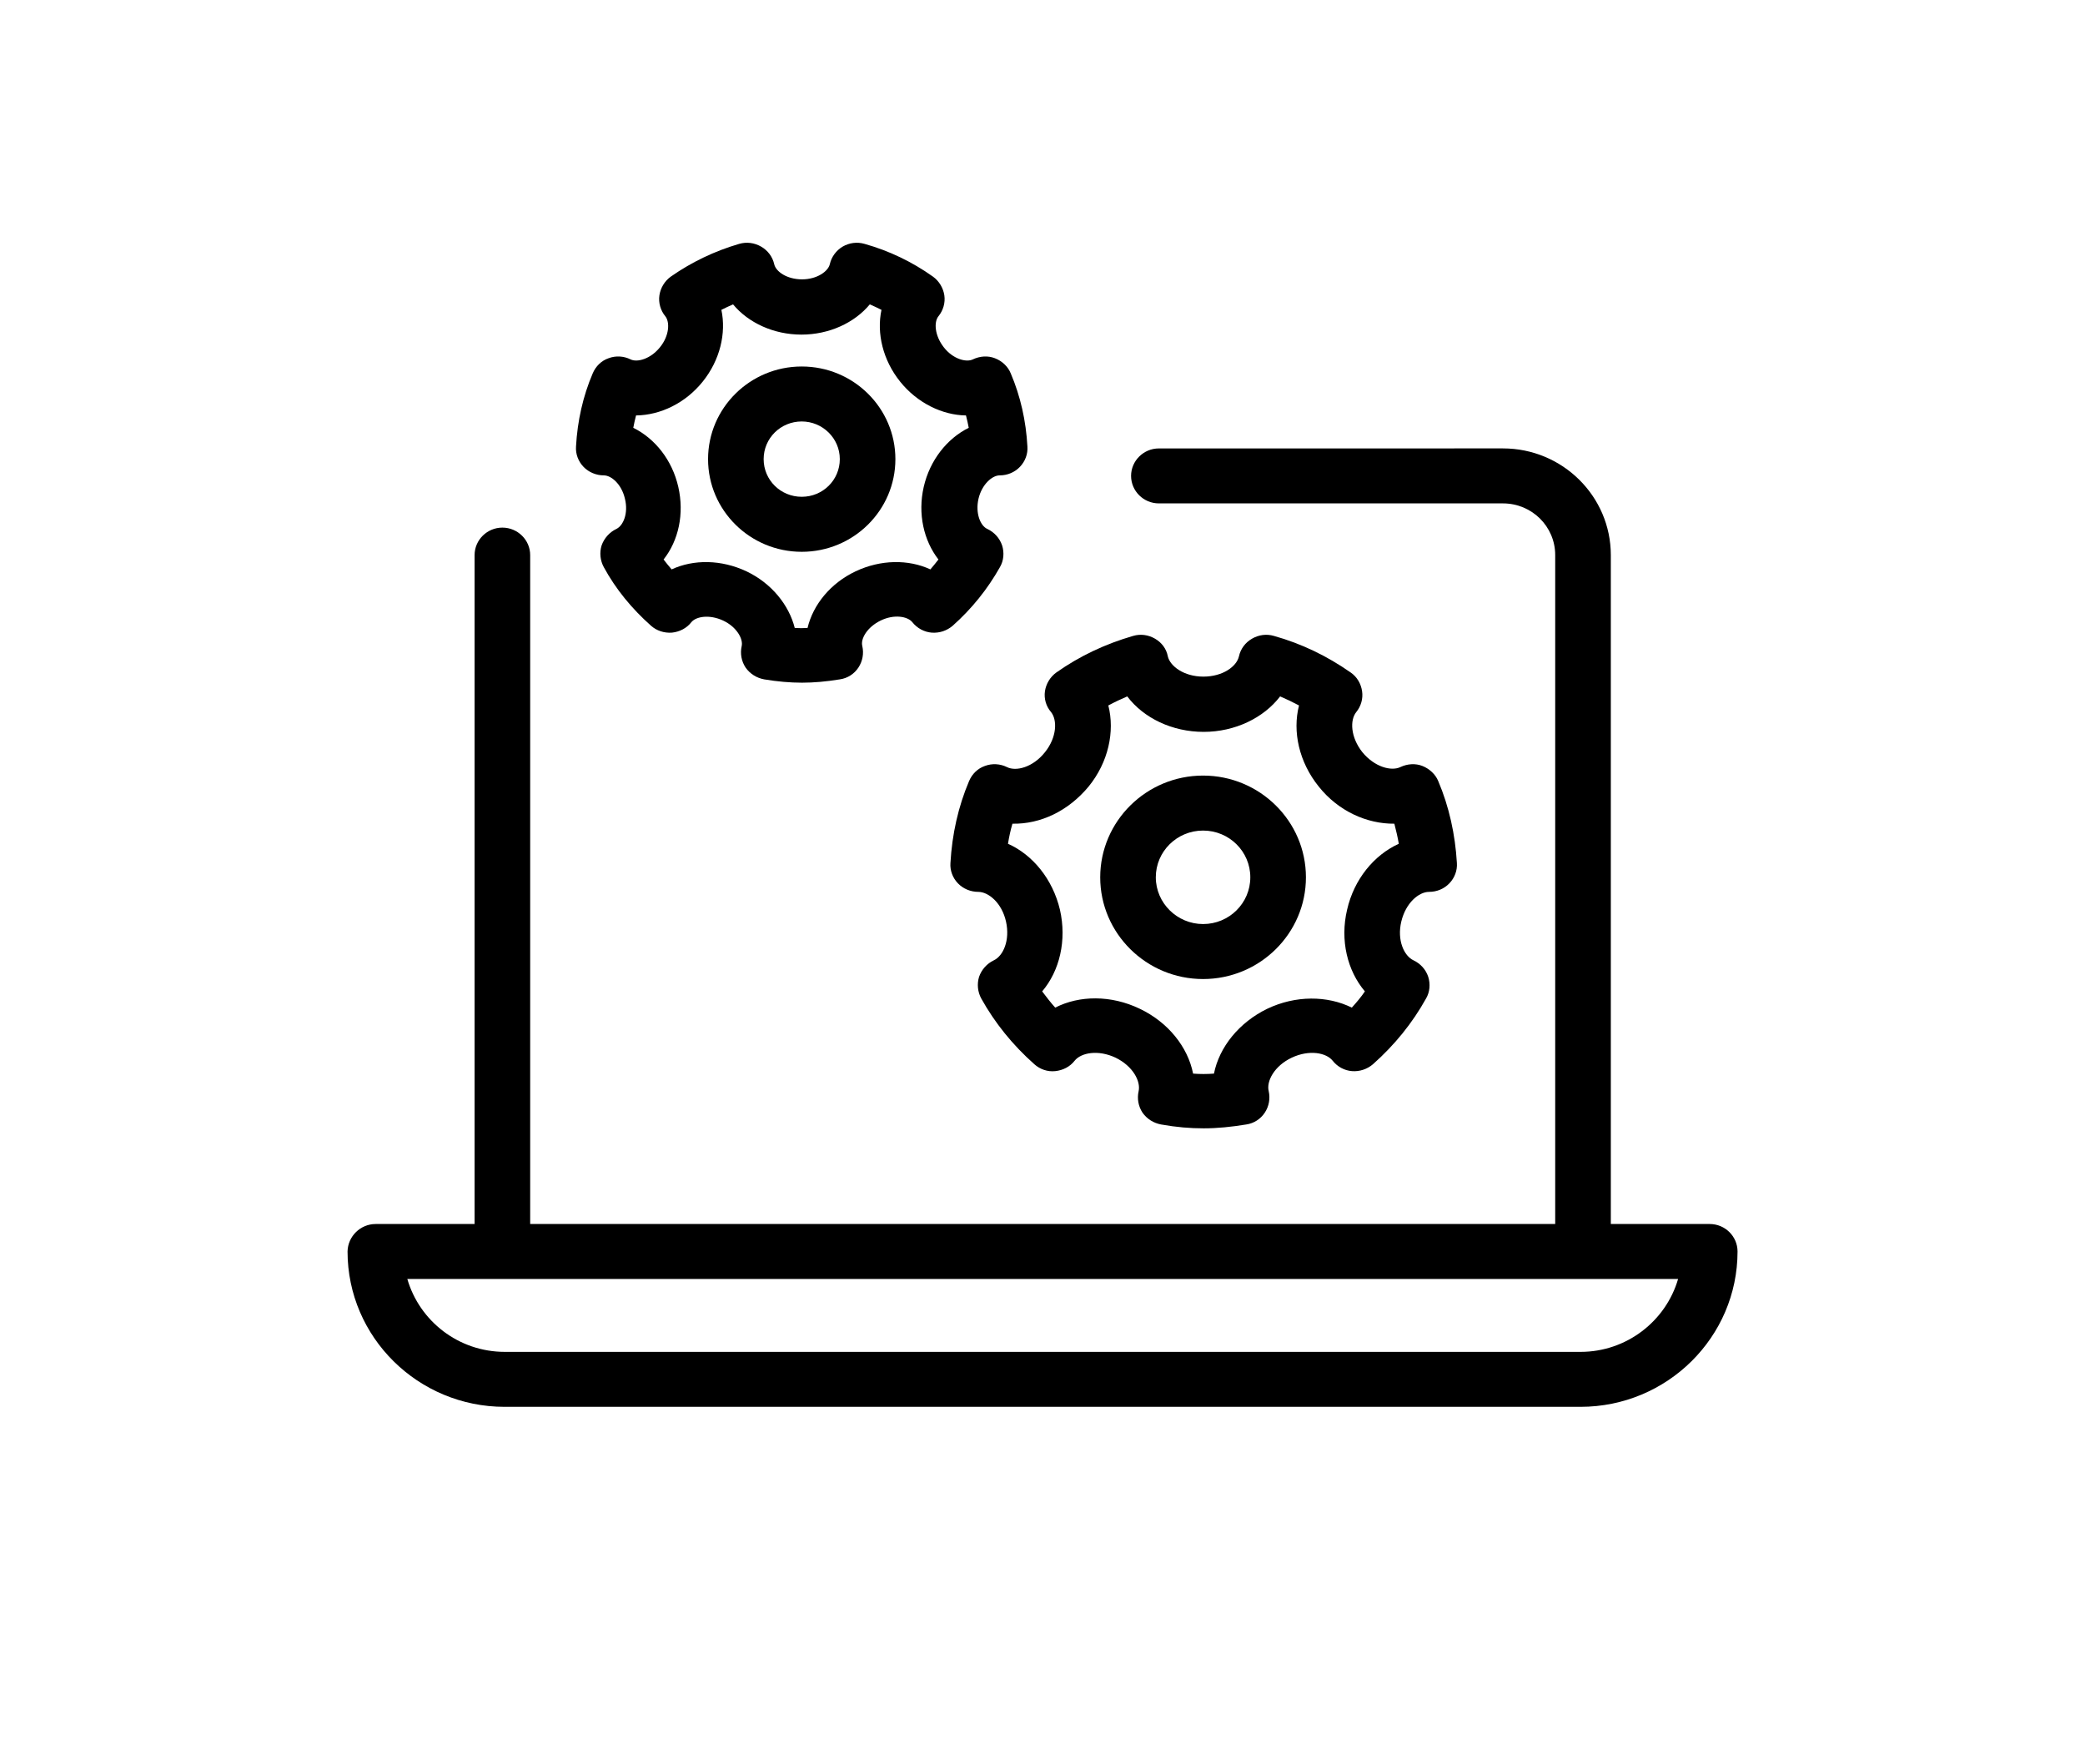 <svg width="78" height="66" xmlns="http://www.w3.org/2000/svg" xmlns:xlink="http://www.w3.org/1999/xlink" overflow="hidden"><defs><clipPath id="clip0"><rect x="663" y="177" width="78" height="66"/></clipPath></defs><g clip-path="url(#clip0)" transform="translate(-663 -177)"><path d="M63.252 45.788 59.59 45.788 59.59 20.765C59.59 20.199 59.127 19.737 58.562 19.737 57.996 19.737 57.533 20.199 57.533 20.765L57.533 45.788 19.604 45.788 19.604 20.765C19.604 19.695 20.467 18.831 21.537 18.831L34.27 18.831C34.836 18.831 35.298 18.369 35.298 17.803 35.298 17.238 34.836 16.775 34.27 16.775L21.537 16.774C19.336 16.774 17.546 18.564 17.546 20.765L17.546 45.788 13.885 45.788C13.319 45.788 12.857 46.251 12.857 46.816 12.857 50.015 15.459 52.627 18.668 52.627L58.48 52.627C61.678 52.627 64.291 50.025 64.291 46.816 64.28 46.251 63.817 45.788 63.252 45.788ZM58.469 50.571 18.667 50.571C16.96 50.571 15.51 49.419 15.057 47.845L62.079 47.845C61.627 49.418 60.187 50.571 58.469 50.571Z" transform="matrix(-1.011 0 0 1 741 177)"/><path d="M32.634 29.013C30.536 29.013 28.828 30.72 28.828 32.819 28.828 34.917 30.536 36.624 32.634 36.624 34.732 36.624 36.44 34.917 36.44 32.819 36.439 30.72 34.732 29.013 32.634 29.013ZM32.634 34.567C31.667 34.567 30.886 33.785 30.886 32.818 30.886 31.852 31.667 31.07 32.634 31.07 33.601 31.07 34.383 31.852 34.383 32.818 34.382 33.785 33.59 34.567 32.634 34.567Z" transform="matrix(-1.011 0 0 1 741 177)"/><path d="M38.485 25.856C38.444 25.578 38.29 25.321 38.064 25.157 37.2 24.539 36.243 24.087 35.225 23.789 34.947 23.706 34.659 23.747 34.412 23.892 34.165 24.036 33.99 24.272 33.939 24.55 33.857 24.92 33.342 25.311 32.623 25.311 31.903 25.311 31.389 24.93 31.306 24.55 31.245 24.272 31.07 24.035 30.823 23.892 30.576 23.747 30.288 23.706 30.01 23.789 28.992 24.077 28.046 24.539 27.172 25.157 26.935 25.321 26.791 25.578 26.75 25.856 26.708 26.134 26.791 26.422 26.966 26.638 27.203 26.936 27.182 27.573 26.739 28.139 26.287 28.694 25.67 28.859 25.331 28.694 25.074 28.571 24.775 28.55 24.518 28.653 24.261 28.756 24.035 28.962 23.932 29.219 23.53 30.175 23.304 31.214 23.242 32.283 23.222 32.561 23.325 32.839 23.52 33.044 23.715 33.25 23.983 33.363 24.271 33.363 24.651 33.363 25.135 33.775 25.299 34.474 25.464 35.173 25.196 35.76 24.847 35.924 24.59 36.048 24.394 36.263 24.302 36.541 24.22 36.809 24.24 37.107 24.384 37.354 24.888 38.27 25.546 39.092 26.349 39.812 26.565 39.998 26.842 40.09 27.12 40.069 27.398 40.049 27.665 39.905 27.84 39.678 28.077 39.38 28.704 39.257 29.352 39.565 30 39.874 30.298 40.45 30.205 40.82 30.144 41.098 30.195 41.386 30.35 41.622 30.504 41.859 30.751 42.024 31.039 42.065 31.594 42.157 32.108 42.209 32.612 42.209 33.116 42.209 33.62 42.167 34.186 42.065 34.464 42.013 34.711 41.859 34.875 41.622 35.029 41.386 35.081 41.098 35.019 40.82 34.937 40.45 35.225 39.884 35.873 39.565 36.521 39.257 37.148 39.38 37.385 39.678 37.559 39.905 37.817 40.038 38.105 40.069 38.393 40.1 38.67 39.998 38.876 39.812 39.679 39.092 40.337 38.27 40.841 37.354 40.975 37.107 41.005 36.809 40.923 36.541 40.831 36.274 40.635 36.048 40.378 35.924 40.029 35.76 39.771 35.173 39.926 34.474 40.08 33.775 40.574 33.363 40.954 33.363 41.232 33.363 41.509 33.25 41.705 33.044 41.9 32.839 42.003 32.561 41.982 32.283 41.921 31.203 41.694 30.175 41.293 29.219 41.18 28.951 40.974 28.746 40.707 28.653 40.44 28.55 40.141 28.571 39.894 28.694 39.555 28.869 38.928 28.705 38.485 28.139 38.043 27.584 38.023 26.936 38.259 26.638 38.444 26.422 38.526 26.134 38.485 25.856ZM39.688 30.813C39.76 31.06 39.812 31.307 39.853 31.564 38.937 31.975 38.197 32.89 37.93 34.032 37.673 35.173 37.94 36.315 38.588 37.086 38.434 37.292 38.279 37.498 38.105 37.693 37.21 37.23 36.037 37.22 34.978 37.735 33.929 38.239 33.198 39.164 33.003 40.162 32.736 40.182 32.499 40.182 32.231 40.162 32.036 39.174 31.306 38.249 30.257 37.735 29.208 37.23 28.035 37.241 27.13 37.693 26.955 37.498 26.791 37.302 26.646 37.086 27.294 36.315 27.572 35.173 27.305 34.032 27.048 32.89 26.307 31.985 25.392 31.564 25.433 31.307 25.495 31.06 25.556 30.813 26.574 30.823 27.634 30.34 28.354 29.424 29.084 28.509 29.331 27.367 29.084 26.39 29.31 26.267 29.546 26.153 29.783 26.051 30.39 26.853 31.449 27.378 32.612 27.378 33.774 27.378 34.833 26.863 35.44 26.051 35.677 26.154 35.913 26.267 36.14 26.39 35.893 27.367 36.14 28.519 36.87 29.424 37.622 30.34 38.65 30.834 39.689 30.813Z" transform="matrix(-1.011 0 0 1 741 177)"/><path d="M47.485 20.642C49.398 20.642 50.951 19.089 50.951 17.176 50.951 15.263 49.398 13.71 47.485 13.71 45.572 13.71 44.019 15.263 44.019 17.176 44.019 19.089 45.572 20.642 47.485 20.642ZM47.485 15.766C48.267 15.766 48.894 16.394 48.894 17.175 48.894 17.957 48.267 18.584 47.485 18.584 46.703 18.584 46.076 17.957 46.076 17.175 46.076 16.394 46.714 15.766 47.485 15.766Z" transform="matrix(-1.011 0 0 1 741 177)"/><path d="M41.15 13.443C40.893 13.319 40.595 13.298 40.337 13.401 40.07 13.504 39.854 13.71 39.751 13.967 39.391 14.82 39.185 15.746 39.134 16.703 39.113 16.98 39.216 17.258 39.411 17.464 39.607 17.67 39.874 17.783 40.162 17.783 40.44 17.783 40.82 18.122 40.944 18.657 41.067 19.202 40.872 19.675 40.614 19.788 40.358 19.912 40.162 20.128 40.069 20.406 39.987 20.673 40.008 20.971 40.152 21.218 40.604 22.031 41.19 22.771 41.9 23.409 42.116 23.594 42.384 23.686 42.672 23.666 42.949 23.645 43.217 23.501 43.392 23.275 43.566 23.059 44.06 22.966 44.564 23.213 45.068 23.46 45.315 23.902 45.243 24.17 45.181 24.448 45.233 24.735 45.387 24.972 45.541 25.209 45.788 25.373 46.076 25.414 46.581 25.497 47.033 25.538 47.475 25.538 47.917 25.538 48.38 25.497 48.873 25.414 49.151 25.363 49.398 25.209 49.562 24.972 49.717 24.735 49.768 24.448 49.707 24.17 49.645 23.902 49.892 23.45 50.396 23.213 50.9 22.977 51.394 23.059 51.569 23.275 51.743 23.501 52.001 23.635 52.289 23.666 52.577 23.686 52.854 23.594 53.06 23.409 53.77 22.771 54.366 22.041 54.808 21.218 54.942 20.972 54.973 20.673 54.891 20.406 54.798 20.138 54.603 19.912 54.346 19.788 54.089 19.665 53.893 19.202 54.027 18.657 54.15 18.112 54.531 17.783 54.808 17.783 55.086 17.783 55.364 17.67 55.559 17.464 55.755 17.258 55.857 16.98 55.837 16.703 55.785 15.746 55.58 14.821 55.219 13.967 55.106 13.7 54.901 13.494 54.633 13.401 54.366 13.298 54.068 13.319 53.821 13.443 53.574 13.566 53.08 13.432 52.73 12.99 52.381 12.558 52.36 12.044 52.535 11.828 52.71 11.612 52.792 11.324 52.751 11.046 52.71 10.769 52.556 10.512 52.329 10.347 51.558 9.802 50.704 9.39 49.799 9.123 49.521 9.041 49.233 9.082 48.986 9.226 48.739 9.37 48.564 9.607 48.503 9.884 48.441 10.162 48.03 10.45 47.474 10.45 46.919 10.45 46.508 10.152 46.446 9.884 46.385 9.607 46.209 9.37 45.973 9.226 45.726 9.082 45.438 9.041 45.16 9.123 44.255 9.38 43.402 9.792 42.63 10.347 42.404 10.511 42.25 10.769 42.208 11.046 42.167 11.324 42.25 11.612 42.424 11.828 42.599 12.044 42.569 12.548 42.229 12.99 41.891 13.432 41.397 13.566 41.15 13.443ZM43.844 14.275C44.482 13.473 44.719 12.466 44.534 11.591 44.678 11.519 44.822 11.447 44.966 11.386 45.531 12.075 46.467 12.517 47.496 12.517 48.524 12.517 49.461 12.075 50.026 11.386 50.17 11.447 50.314 11.519 50.458 11.591 50.273 12.466 50.51 13.473 51.148 14.275 51.785 15.078 52.711 15.53 53.616 15.541 53.657 15.695 53.688 15.849 53.718 16.003 52.916 16.404 52.279 17.207 52.052 18.215 51.826 19.223 52.042 20.22 52.597 20.93 52.505 21.053 52.402 21.176 52.299 21.3 51.486 20.919 50.458 20.93 49.532 21.372 48.607 21.814 47.959 22.627 47.743 23.491 47.579 23.501 47.424 23.501 47.27 23.491 47.064 22.616 46.416 21.814 45.491 21.372 44.565 20.93 43.536 20.919 42.724 21.3 42.621 21.176 42.519 21.053 42.426 20.93 42.971 20.22 43.197 19.223 42.971 18.215 42.745 17.217 42.107 16.404 41.305 16.003 41.336 15.849 41.366 15.695 41.407 15.541 42.281 15.53 43.207 15.078 43.845 14.275Z" transform="matrix(-1.011 0 0 1 741 177)"/><path d="M3.445-0.207C3.267-0.114 3.082-0.044 2.889 0.002 2.697 0.049 2.497 0.072 2.288 0.072 1.664 0.072 1.169-0.102 0.804-0.451 0.439-0.8 0.257-1.273 0.257-1.872 0.257-2.471 0.439-2.945 0.804-3.294 1.169-3.642 1.664-3.817 2.288-3.817 2.497-3.817 2.697-3.794 2.889-3.747 3.082-3.699 3.267-3.63 3.445-3.538L3.445-2.762C3.266-2.884 3.089-2.974 2.915-3.03 2.742-3.088 2.559-3.116 2.366-3.116 2.02-3.116 1.749-3.005 1.551-2.784 1.354-2.564 1.255-2.259 1.255-1.872 1.255-1.485 1.354-1.18 1.551-0.959 1.749-0.739 2.02-0.628 2.366-0.628 2.559-0.628 2.742-0.656 2.915-0.713 3.089-0.77 3.266-0.86 3.445-0.981Z" transform="matrix(-1.011 0 0 1 733.2 254.136)"/><path d="M2.521-2.047C2.442-2.084 2.364-2.111 2.287-2.128 2.208-2.145 2.13-2.154 2.052-2.154 1.82-2.154 1.642-2.08 1.517-1.932 1.393-1.784 1.331-1.572 1.331-1.296L1.331 4.84856e-05 0.432 4.84856e-05 0.432-2.813 1.331-2.813 1.331-2.35C1.447-2.535 1.579-2.669 1.729-2.753 1.879-2.838 2.058-2.88 2.268-2.88 2.297-2.88 2.33-2.879 2.366-2.877 2.401-2.874 2.452-2.869 2.519-2.86Z" transform="matrix(-1.011 0 0 1 729.384 254.136)"/><path d="M3.239-1.414 3.239-1.157 1.138-1.157C1.16-0.947 1.235-0.789 1.365-0.684 1.496-0.578 1.679-0.525 1.913-0.525 2.102-0.525 2.296-0.553 2.495-0.609 2.693-0.665 2.897-0.751 3.106-0.864L3.106-0.17C2.894-0.09 2.681-0.03 2.467 0.01 2.255 0.052 2.043 0.072 1.83 0.072 1.322 0.072 0.926-0.057 0.644-0.315 0.362-0.573 0.22-0.936 0.22-1.403 0.22-1.862 0.359-2.223 0.635-2.486 0.913-2.749 1.295-2.881 1.78-2.881 2.222-2.881 2.576-2.747 2.841-2.481 3.106-2.215 3.239-1.859 3.239-1.414ZM2.316-1.713C2.316-1.883 2.266-2.02 2.166-2.125 2.066-2.23 1.936-2.283 1.775-2.283 1.6-2.283 1.459-2.234 1.35-2.135 1.242-2.037 1.175-1.897 1.148-1.713Z" transform="matrix(-1.011 0 0 1 726.819 254.136)"/><path d="M1.692-1.265C1.505-1.265 1.364-1.233 1.269-1.169 1.175-1.106 1.128-1.012 1.128-0.888 1.128-0.775 1.166-0.686 1.241-0.622 1.318-0.557 1.424-0.525 1.56-0.525 1.729-0.525 1.87-0.585 1.985-0.706 2.101-0.827 2.159-0.98 2.159-1.162L2.159-1.265ZM3.066-1.605 3.066-1.10194e-05 2.159-1.10194e-05 2.159-0.417C2.039-0.245 1.903-0.121 1.753-0.043 1.602 0.034 1.419 0.072 1.204 0.072 0.912 0.072 0.675-0.012 0.492-0.183 0.311-0.352 0.22-0.573 0.22-0.844 0.22-1.173 0.334-1.414 0.561-1.569 0.789-1.724 1.145-1.801 1.631-1.801L2.159-1.801 2.159-1.872C2.159-2.014 2.103-2.118 1.99-2.183 1.879-2.25 1.705-2.283 1.467-2.283 1.274-2.283 1.094-2.263 0.928-2.225 0.763-2.187 0.609-2.129 0.467-2.052L0.467-2.738C0.659-2.785 0.853-2.82 1.047-2.844 1.241-2.869 1.435-2.881 1.631-2.881 2.137-2.881 2.502-2.78 2.727-2.579 2.953-2.38 3.066-2.055 3.066-1.605Z" transform="matrix(-1.011 0 0 1 723.292 254.136)"/><path d="M1.414-3.611 1.414-2.813 2.34-2.813 2.34-2.169 1.414-2.169 1.414-0.976C1.414-0.846 1.439-0.758 1.491-0.711 1.544-0.665 1.647-0.642 1.801-0.642L2.262-0.642 2.262-5.50973e-05 1.491-5.50973e-05C1.136-5.50973e-05 0.885-0.074 0.737-0.222 0.589-0.37 0.515-0.622 0.515-0.976L0.515-2.17 0.067-2.17 0.067-2.813 0.515-2.813 0.515-3.611Z" transform="matrix(-1.011 0 0 1 719.784 254.136)"/><path d="M3.239-1.414 3.239-1.157 1.138-1.157C1.16-0.947 1.235-0.789 1.365-0.684 1.496-0.578 1.679-0.525 1.913-0.525 2.102-0.525 2.296-0.553 2.495-0.609 2.693-0.665 2.897-0.751 3.106-0.864L3.106-0.17C2.894-0.09 2.681-0.03 2.467 0.01 2.255 0.052 2.043 0.072 1.83 0.072 1.322 0.072 0.926-0.057 0.644-0.315 0.362-0.573 0.22-0.936 0.22-1.403 0.22-1.862 0.359-2.223 0.635-2.486 0.913-2.749 1.295-2.881 1.78-2.881 2.222-2.881 2.576-2.747 2.841-2.481 3.106-2.215 3.239-1.859 3.239-1.414ZM2.316-1.713C2.316-1.883 2.266-2.02 2.166-2.125 2.066-2.23 1.936-2.283 1.775-2.283 1.6-2.283 1.459-2.234 1.35-2.135 1.242-2.037 1.175-1.897 1.148-1.713Z" transform="matrix(-1.011 0 0 1 717.298 254.136)"/><path d="M2.345-2.4 2.345-3.907 3.249-3.907 3.249 0 2.345 0 2.345-0.406C2.221-0.241 2.084-0.12 1.935-0.043 1.787 0.034 1.615 0.072 1.419 0.072 1.072 0.072 0.787-0.065 0.565-0.341 0.342-0.616 0.231-0.97 0.231-1.403 0.231-1.837 0.342-2.192 0.565-2.467 0.787-2.743 1.072-2.881 1.419-2.881 1.612-2.881 1.784-2.841 1.934-2.763 2.084-2.685 2.221-2.564 2.345-2.4ZM1.753-0.58C1.946-0.58 2.092-0.65 2.194-0.79 2.294-0.931 2.345-1.135 2.345-1.403 2.345-1.672 2.294-1.876 2.194-2.016 2.092-2.157 1.946-2.228 1.753-2.228 1.562-2.228 1.416-2.157 1.314-2.016 1.213-1.876 1.162-1.672 1.162-1.403 1.162-1.135 1.213-0.931 1.314-0.79 1.416-0.65 1.562-0.58 1.753-0.58Z" transform="matrix(-1.011 0 0 1 713.771 254.136)"/><path d="M1.928-0.58C2.121-0.58 2.268-0.65 2.369-0.79 2.47-0.931 2.521-1.136 2.521-1.403 2.521-1.672 2.47-1.876 2.369-2.016 2.268-2.157 2.121-2.228 1.928-2.228 1.736-2.228 1.587-2.157 1.484-2.014 1.382-1.873 1.331-1.669 1.331-1.403 1.331-1.137 1.382-0.933 1.484-0.792 1.587-0.651 1.736-0.58 1.928-0.58ZM1.331-2.4C1.455-2.564 1.592-2.685 1.742-2.764 1.893-2.841 2.066-2.881 2.262-2.881 2.609-2.881 2.893-2.743 3.116-2.467 3.339-2.192 3.45-1.837 3.45-1.403 3.45-0.97 3.339-0.616 3.116-0.341 2.893-0.065 2.609 0.072 2.262 0.072 2.066 0.072 1.893 0.034 1.742-0.043 1.592-0.121 1.455-0.242 1.331-0.406L1.331-5.50973e-05 0.432-5.50973e-05 0.432-3.907 1.331-3.907Z" transform="matrix(-1.011 0 0 1 708.238 254.136)"/><path d="M0.062-2.813 0.962-2.813 1.718-0.904 2.361-2.813 3.259-2.813 2.077 0.267C1.958 0.579 1.82 0.798 1.662 0.923 1.503 1.048 1.294 1.111 1.035 1.111L0.515 1.111 0.515 0.52 0.796 0.52C0.948 0.52 1.059 0.495 1.128 0.446 1.198 0.398 1.252 0.311 1.291 0.186L1.315 0.108Z" transform="matrix(-1.011 0 0 1 704.516 254.136)"/><path d="M0.026-3.75 0.997-3.75 1.992-0.981 2.984-3.75 3.955-3.75 2.567 0 1.414 0Z" transform="matrix(-1.011 0 0 1 699.316 254.136)"/><path d="M3.239-1.414 3.239-1.157 1.138-1.157C1.16-0.947 1.235-0.789 1.365-0.684 1.496-0.578 1.679-0.525 1.913-0.525 2.102-0.525 2.296-0.553 2.495-0.609 2.693-0.665 2.897-0.751 3.106-0.864L3.106-0.17C2.894-0.09 2.681-0.03 2.467 0.01 2.255 0.052 2.043 0.072 1.83 0.072 1.322 0.072 0.926-0.057 0.644-0.315 0.362-0.573 0.22-0.936 0.22-1.403 0.22-1.862 0.359-2.223 0.635-2.486 0.913-2.749 1.295-2.881 1.78-2.881 2.222-2.881 2.576-2.747 2.841-2.481 3.106-2.215 3.239-1.859 3.239-1.414ZM2.316-1.713C2.316-1.883 2.266-2.02 2.166-2.125 2.066-2.23 1.936-2.283 1.775-2.283 1.6-2.283 1.459-2.234 1.35-2.135 1.242-2.037 1.175-1.897 1.148-1.713Z" transform="matrix(-1.011 0 0 1 695.292 254.136)"/><path d="M2.705-2.724 2.705-1.992C2.582-2.076 2.459-2.138 2.336-2.178 2.213-2.218 2.086-2.238 1.954-2.238 1.703-2.238 1.507-2.165 1.367-2.018 1.227-1.871 1.157-1.666 1.157-1.403 1.157-1.14 1.227-0.935 1.367-0.789 1.507-0.643 1.703-0.57 1.954-0.57 2.094-0.57 2.227-0.591 2.354-0.632 2.48-0.674 2.597-0.736 2.705-0.818L2.705-0.083C2.564-0.031 2.421 0.007 2.276 0.033 2.132 0.059 1.986 0.072 1.841 0.072 1.333 0.072 0.936-0.057 0.649-0.317 0.363-0.577 0.22-0.939 0.22-1.403 0.22-1.867 0.363-2.229 0.649-2.49 0.936-2.75 1.333-2.881 1.841-2.881 1.987-2.881 2.132-2.867 2.276-2.841 2.42-2.816 2.562-2.776 2.705-2.724Z" transform="matrix(-1.011 0 0 1 691.765 254.136)"/><path d="M1.414-3.611 1.414-2.813 2.34-2.813 2.34-2.169 1.414-2.169 1.414-0.976C1.414-0.846 1.439-0.758 1.491-0.711 1.544-0.665 1.647-0.642 1.801-0.642L2.262-0.642 2.262-5.50973e-05 1.491-5.50973e-05C1.136-5.50973e-05 0.885-0.074 0.737-0.222 0.589-0.37 0.515-0.622 0.515-0.976L0.515-2.17 0.067-2.17 0.067-2.813 0.515-2.813 0.515-3.611Z" transform="matrix(-1.011 0 0 1 688.683 254.136)"/><path d="M1.77-2.238C1.571-2.238 1.419-2.166 1.314-2.023 1.209-1.879 1.157-1.673 1.157-1.403 1.157-1.133 1.209-0.927 1.314-0.783 1.419-0.641 1.571-0.57 1.77-0.57 1.966-0.57 2.116-0.641 2.219-0.783 2.324-0.927 2.376-1.133 2.376-1.403 2.376-1.673 2.324-1.879 2.219-2.023 2.116-2.166 1.966-2.238 1.77-2.238ZM1.77-2.881C2.254-2.881 2.633-2.75 2.905-2.488 3.177-2.227 3.313-1.865 3.313-1.403 3.313-0.942 3.177-0.58 2.905-0.318 2.633-0.058 2.254 0.072 1.77 0.072 1.284 0.072 0.904-0.058 0.63-0.318 0.357-0.58 0.22-0.942 0.22-1.403 0.22-1.865 0.357-2.227 0.63-2.488 0.904-2.75 1.284-2.881 1.77-2.881Z" transform="matrix(-1.011 0 0 1 686.197 254.136)"/><path d="M2.521-2.047C2.442-2.084 2.364-2.111 2.287-2.128 2.208-2.145 2.13-2.154 2.052-2.154 1.82-2.154 1.642-2.08 1.517-1.932 1.393-1.784 1.331-1.572 1.331-1.296L1.331 4.84856e-05 0.432 4.84856e-05 0.432-2.813 1.331-2.813 1.331-2.35C1.447-2.535 1.579-2.669 1.729-2.753 1.879-2.838 2.058-2.88 2.268-2.88 2.297-2.88 2.33-2.879 2.366-2.877 2.401-2.874 2.452-2.869 2.519-2.86Z" transform="matrix(-1.011 0 0 1 682.625 254.136)"/><path d="M2.629-2.724 2.629-2.042C2.436-2.122 2.25-2.182 2.071-2.223 1.892-2.263 1.723-2.283 1.565-2.283 1.394-2.283 1.266-2.261 1.183-2.218 1.1-2.175 1.059-2.11 1.059-2.021 1.059-1.949 1.09-1.893 1.154-1.854 1.216-1.817 1.329-1.788 1.491-1.77L1.649-1.748C2.11-1.689 2.419-1.593 2.577-1.458 2.737-1.325 2.817-1.115 2.817-0.828 2.817-0.529 2.706-0.303 2.485-0.153 2.264-0.003 1.934 0.072 1.496 0.072 1.31 0.072 1.118 0.057 0.919 0.028 0.722-0.001 0.518-0.045 0.308-0.103L0.308-0.787C0.487-0.7 0.671-0.634 0.859-0.591 1.049-0.547 1.24-0.525 1.434-0.525 1.61-0.525 1.742-0.549 1.83-0.597 1.92-0.646 1.965-0.718 1.965-0.814 1.965-0.895 1.934-0.954 1.872-0.994 1.81-1.032 1.689-1.063 1.507-1.085L1.348-1.105C0.949-1.154 0.668-1.247 0.508-1.383 0.347-1.519 0.267-1.725 0.267-2.001 0.267-2.299 0.368-2.52 0.572-2.664 0.776-2.808 1.089-2.881 1.512-2.881 1.677-2.881 1.851-2.868 2.033-2.843 2.216-2.817 2.414-2.778 2.629-2.724Z" transform="matrix(-1.011 0 0 1 680.06 254.136)"/><path d="M1.414-3.611 1.414-2.813 2.34-2.813 2.34-2.169 1.414-2.169 1.414-0.976C1.414-0.846 1.439-0.758 1.491-0.711 1.544-0.665 1.647-0.642 1.801-0.642L2.262-0.642 2.262-5.50973e-05 1.491-5.50973e-05C1.136-5.50973e-05 0.885-0.074 0.737-0.222 0.589-0.37 0.515-0.622 0.515-0.976L0.515-2.17 0.067-2.17 0.067-2.813 0.515-2.813 0.515-3.611Z" transform="matrix(-1.011 0 0 1 676.965 254.136)"/><path d="M1.692-1.265C1.505-1.265 1.364-1.233 1.269-1.169 1.175-1.106 1.128-1.012 1.128-0.888 1.128-0.775 1.166-0.686 1.241-0.622 1.318-0.557 1.424-0.525 1.56-0.525 1.729-0.525 1.87-0.585 1.985-0.706 2.101-0.827 2.159-0.98 2.159-1.162L2.159-1.265ZM3.066-1.605 3.066-1.10194e-05 2.159-1.10194e-05 2.159-0.417C2.039-0.245 1.903-0.121 1.753-0.043 1.602 0.034 1.419 0.072 1.204 0.072 0.912 0.072 0.675-0.012 0.492-0.183 0.311-0.352 0.22-0.573 0.22-0.844 0.22-1.173 0.334-1.414 0.561-1.569 0.789-1.724 1.145-1.801 1.631-1.801L2.159-1.801 2.159-1.872C2.159-2.014 2.103-2.118 1.99-2.183 1.879-2.25 1.705-2.283 1.467-2.283 1.274-2.283 1.094-2.263 0.928-2.225 0.763-2.187 0.609-2.129 0.467-2.052L0.467-2.738C0.659-2.785 0.853-2.82 1.047-2.844 1.241-2.869 1.435-2.881 1.631-2.881 2.137-2.881 2.502-2.78 2.727-2.579 2.953-2.38 3.066-2.055 3.066-1.605Z" transform="matrix(-1.011 0 0 1 674.479 254.136)"/><path d="M0.432-3.907 1.331-3.907 1.331 0 0.432 0Z" transform="matrix(-1.011 0 0 1 670.97 254.136)"/><path d="M0.432-3.907 1.331-3.907 1.331 0 0.432 0Z" transform="matrix(-1.011 0 0 1 669.188 254.136)"/></g></svg>